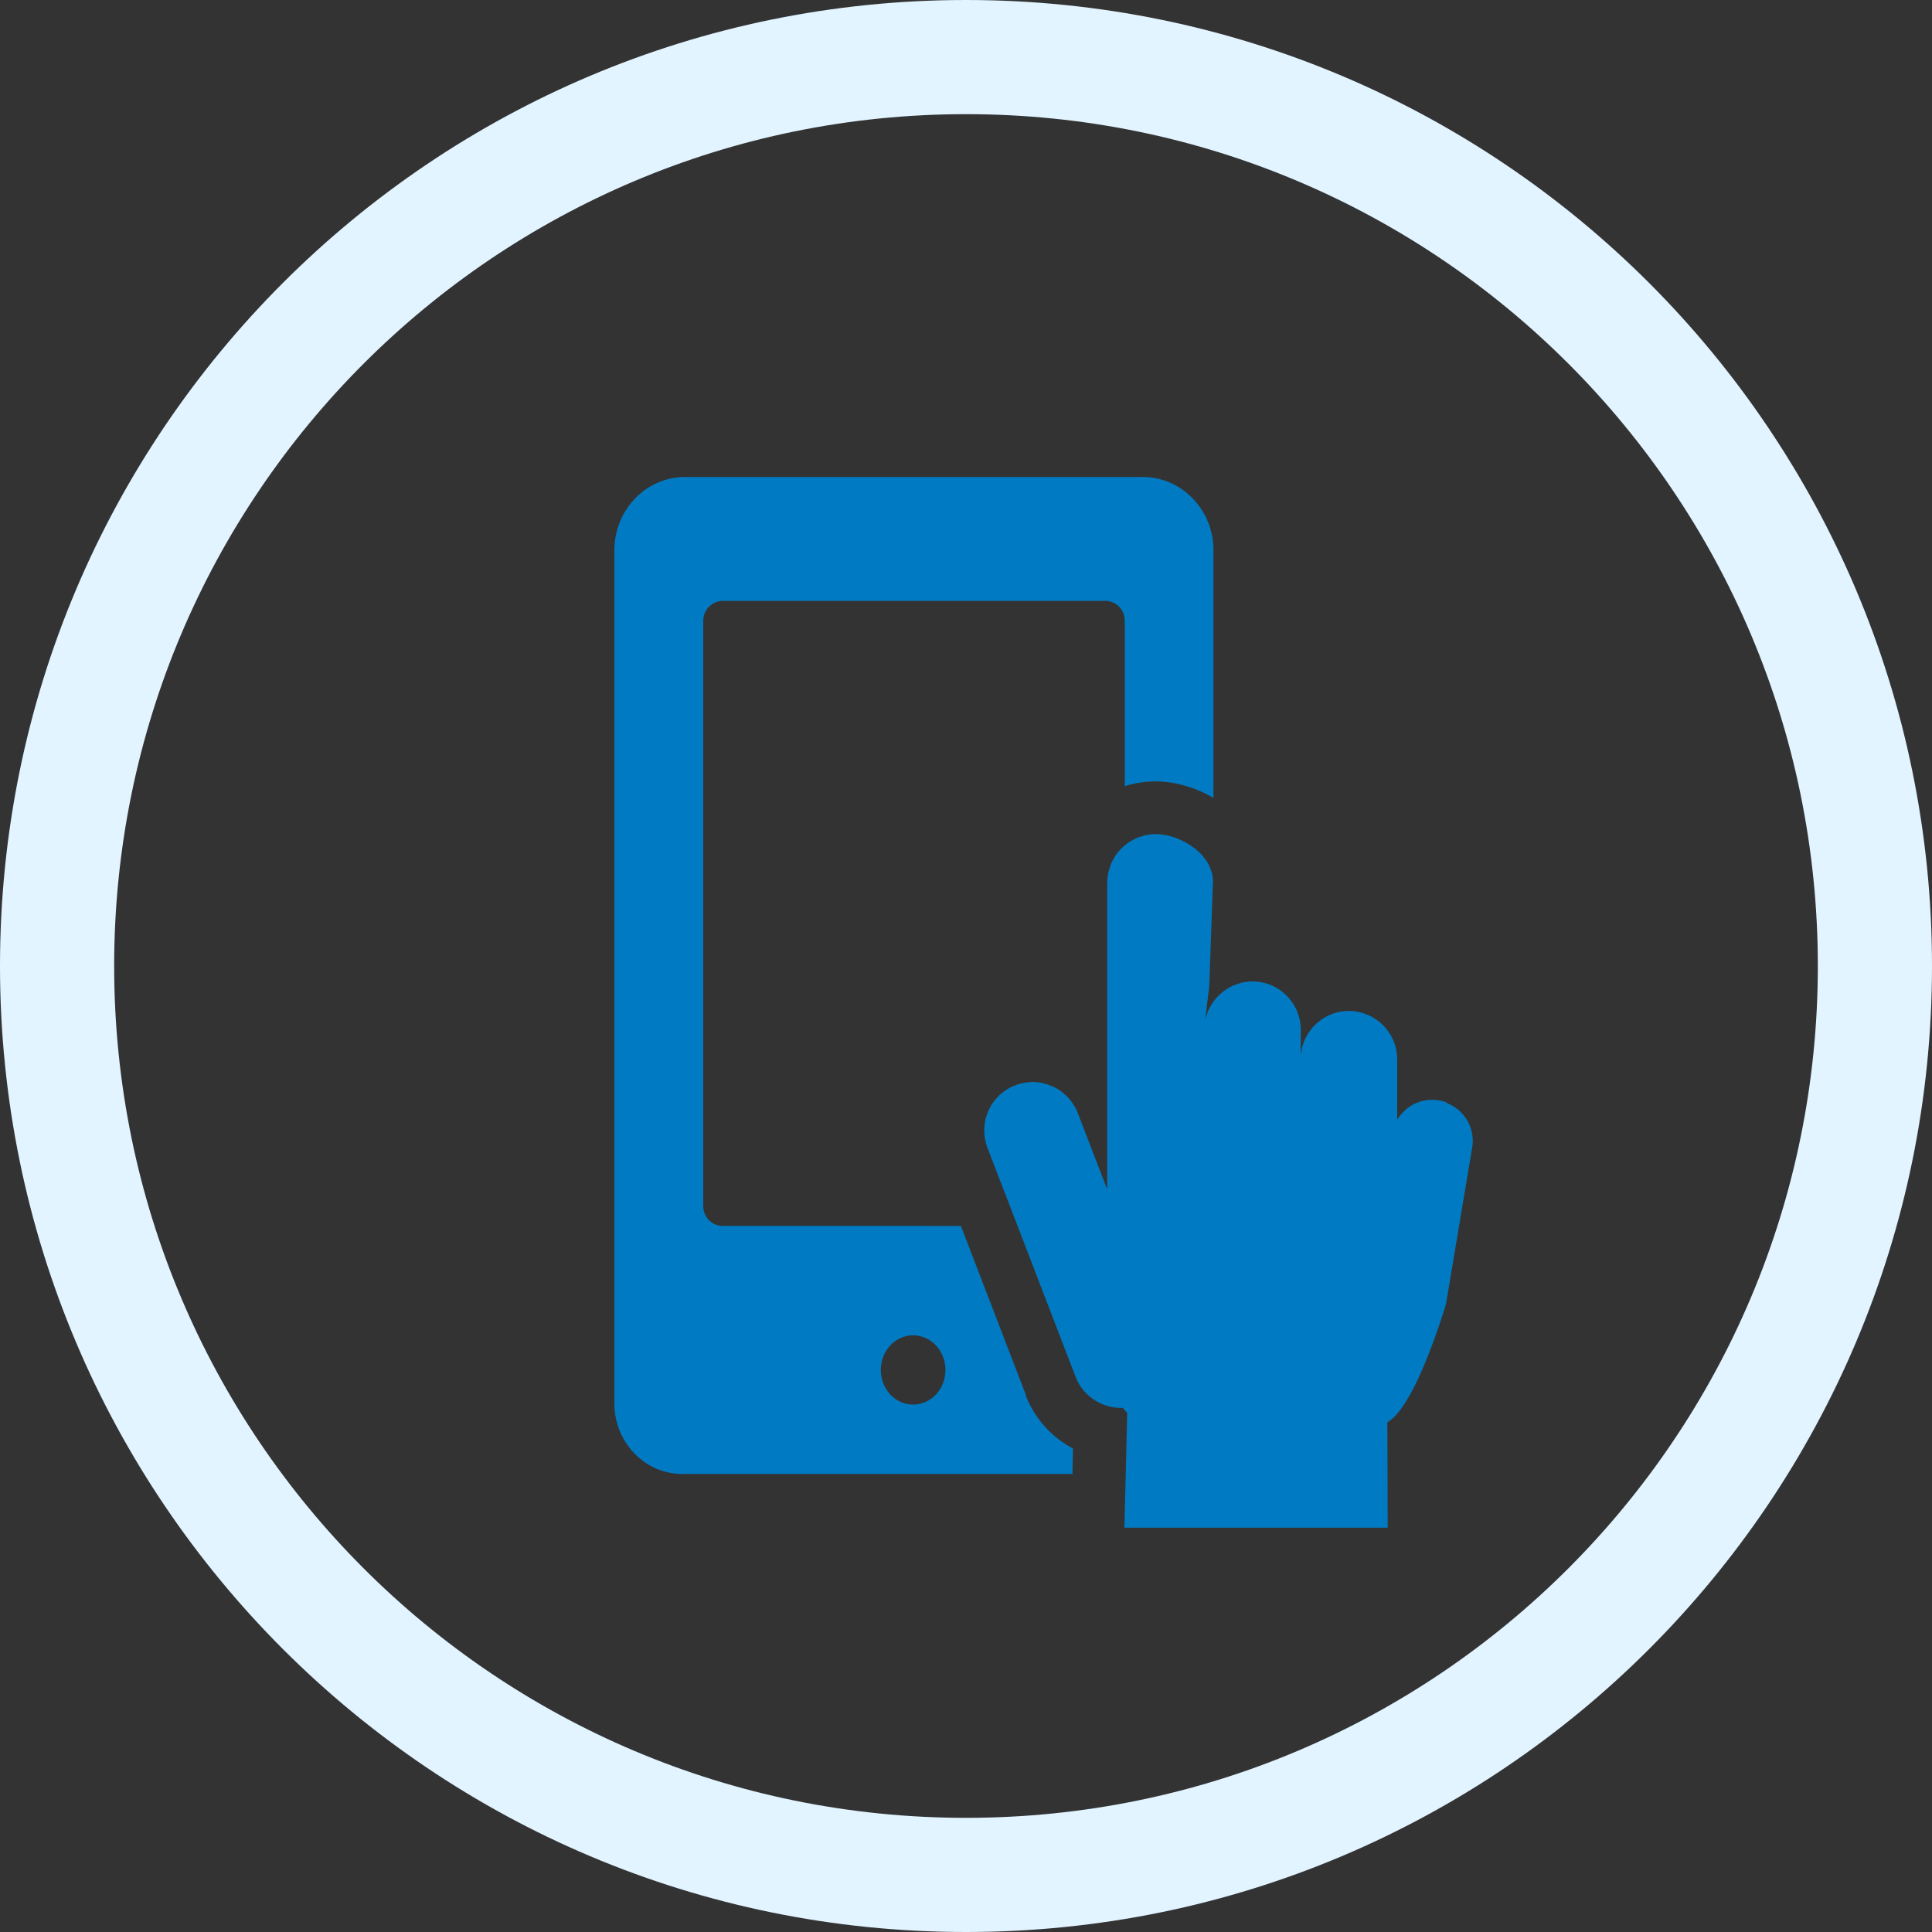 <svg id="_レイヤー_2" xmlns="http://www.w3.org/2000/svg" viewBox="0 0 110 110"><rect x="0" y="0" width="110" height="110" fill="#333333" stroke="none"/><defs><style>.cls-3{stroke-width:0;fill:#007bc3}</style></defs><g id="_レイヤー_1-2"><path d="M55 0C24.62 0 0 24.62 0 55s24.62 55 55 55 55-24.62 55-55S85.38 0 55 0zm0 103.5C28.21 103.5 6.5 81.79 6.5 55S28.21 6.5 55 6.5s48.5 21.71 48.5 48.5-21.71 48.5-48.5 48.5z" fill="#e2f4ff" stroke-width="0"/><path d="M52 76.03c-1.02 0-1.84.88-1.84 1.97s.82 1.97 1.84 1.97 1.84-.88 1.84-1.97-.82-1.97-1.84-1.97z" stroke-width="0" fill="none"/><path class="cls-3" d="M82.37 62.77c-.14-.05-.29-.1-.45-.12-.13-.02-.25-.03-.38-.03h-.04c-.18 0-.36.03-.53.07-.02 0-.05 0-.07.02-.17.05-.33.12-.48.2-.03.02-.06.03-.08.05-.15.09-.28.19-.4.31l-.06.06c-.12.13-.24.27-.33.43v-3.44c0-1.33-.94-2.44-2.2-2.7-.18-.04-.36-.06-.55-.06-.74 0-1.42.3-1.91.78-.49.48-.81 1.14-.83 1.88v-1.58c0-1.52-1.23-2.76-2.75-2.76-.21 0-.42.03-.62.07-.05.01-.1.03-.15.05-.15.04-.29.1-.43.16-.04.02-.08.04-.12.07-.15.08-.28.17-.41.28-.02.02-.05.04-.07.06-.15.13-.28.27-.4.43-.09.13-.18.26-.25.41-.02.03-.03.06-.05.09-.05.11-.09.23-.12.35-.02.05-.04.1-.06.16l.02-.2.2-1.67.21-5.94c0-.75-.42-1.41-1.03-1.89l-.21-.15c-.6-.41-1.34-.67-2.03-.67-.18 0-.34.02-.51.05-.1.02-.19.05-.28.08-.06.02-.12.03-.17.05-.12.05-.24.11-.36.17-.02 0-.03.02-.05.03-.3.17-.56.4-.77.66 0 0-.01.02-.02.02-.11.14-.2.29-.28.44-.01.03-.03.05-.04.08-.07.14-.12.29-.16.45-.01.04-.03.08-.04.12a2.9 2.9 0 00-.07.6v17.48l-1.68-4.36c-.06-.16-.14-.31-.23-.45a.834.834 0 01-.08-.12c-.07-.1-.14-.19-.22-.28-.04-.04-.07-.08-.11-.11-.09-.09-.19-.17-.29-.25-.03-.02-.05-.04-.08-.06-.13-.09-.27-.17-.41-.23-.04-.02-.08-.03-.12-.05-.11-.04-.22-.08-.34-.11-.05-.01-.1-.02-.15-.04-.12-.02-.23-.04-.35-.05-.04 0-.09 0-.13-.01h-.05c-.1 0-.2.02-.3.03-.06 0-.12 0-.17.02-.17.03-.35.08-.52.14a2.75 2.75 0 00-1.7 1.95c-.12.52-.09 1.07.11 1.61l1.59 4.12.13.34 3.3 8.58c.16.41.4.76.71 1.04.51.46 1.17.73 1.87.73h.11c.08.1.16.19.25.28l-.16 6.54h14.99l-.02-6c.1-.06.21-.14.31-.23.21-.19.41-.44.61-.74.1-.15.2-.31.3-.48.42-.72.8-1.6 1.13-2.44.11-.28.22-.56.31-.82.04-.1.07-.19.1-.28.36-1 .58-1.75.58-1.75l1.49-8.91c.18-1.09-.44-2.14-1.44-2.52z"/><path class="cls-3" d="M58.42 79.45l-3.71-9.65H41.16c-.62 0-1.12-.5-1.12-1.13V35.34a1.133 1.133 0 011.12-1.13h21.76c.62 0 1.12.5 1.12 1.13v9.42a5.85 5.85 0 011.73-.27c1.12 0 2.3.34 3.32.94v-14.1c0-2.29-1.8-4.17-4.01-4.17H38.99c-2.21 0-4.01 1.88-4.01 4.17V79.9c0 2.22 1.73 4.02 3.86 4.02h22.22l.03-1.45a5.774 5.774 0 01-2.69-3.02zm-6.43.52c-1.02 0-1.84-.88-1.84-1.97s.82-1.97 1.84-1.97 1.84.88 1.84 1.97-.82 1.97-1.84 1.97z"/></g></svg>
